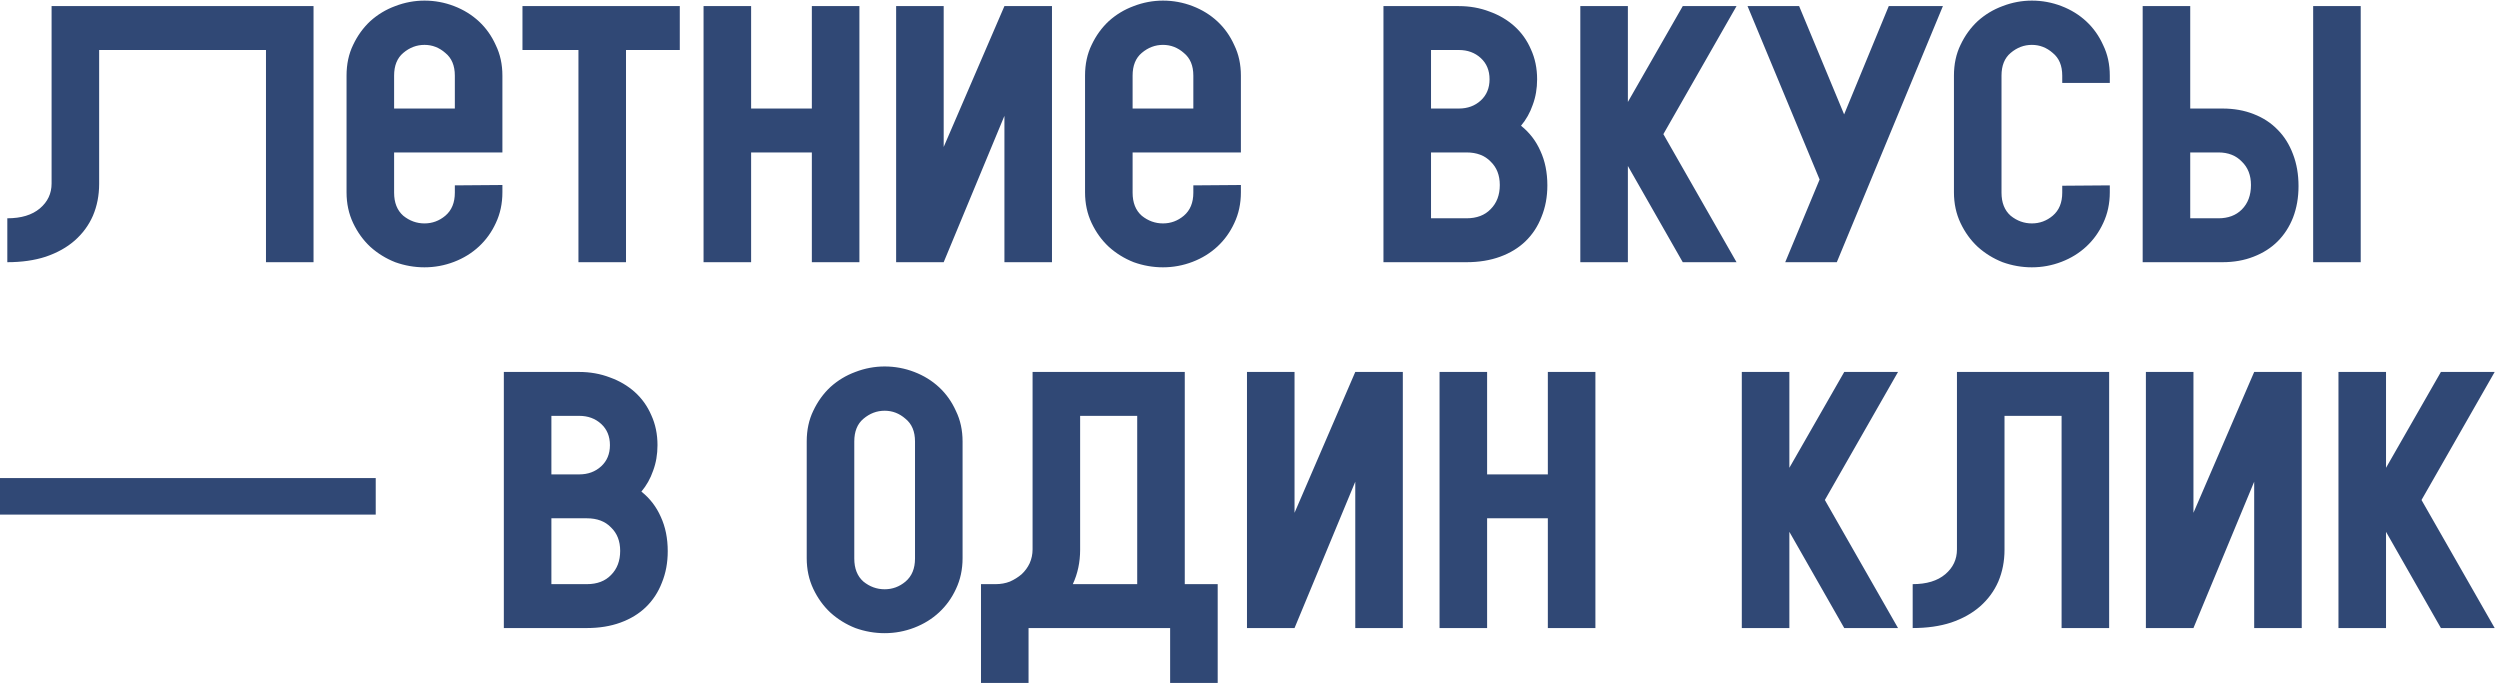 <?xml version="1.0" encoding="UTF-8"?> <svg xmlns="http://www.w3.org/2000/svg" width="410" height="112" viewBox="0 0 410 112" fill="none"><path d="M51.42 1V43H43.62V8.2H16.26V30.16C16.26 32.04 15.92 33.78 15.24 35.38C14.56 36.94 13.56 38.3 12.24 39.46C10.96 40.58 9.38 41.46 7.5 42.1C5.66 42.7 3.56 43 1.2 43V35.8C3.48 35.8 5.26 35.26 6.54 34.18C7.82 33.1 8.46 31.74 8.46 30.1V1H51.42ZM56.834 12.4C56.834 10.52 57.194 8.84 57.914 7.36C58.634 5.84 59.574 4.54 60.734 3.46C61.934 2.38 63.294 1.56 64.814 1C66.374 0.4 67.974 0.1 69.614 0.1C71.294 0.1 72.914 0.4 74.474 1C76.034 1.6 77.394 2.44 78.554 3.52C79.714 4.6 80.634 5.9 81.314 7.42C82.034 8.9 82.394 10.56 82.394 12.4V25H64.634V31.6C64.634 33.24 65.134 34.5 66.134 35.38C67.174 36.22 68.334 36.64 69.614 36.64C70.894 36.64 72.034 36.22 73.034 35.38C74.074 34.5 74.594 33.24 74.594 31.6V30.4L82.394 30.34V31.54C82.394 33.38 82.034 35.06 81.314 36.58C80.634 38.06 79.714 39.34 78.554 40.42C77.394 41.5 76.034 42.34 74.474 42.94C72.914 43.54 71.294 43.84 69.614 43.84C67.974 43.84 66.374 43.56 64.814 43C63.294 42.4 61.934 41.56 60.734 40.48C59.574 39.4 58.634 38.1 57.914 36.58C57.194 35.06 56.834 33.38 56.834 31.54V12.4ZM74.594 17.8V12.4C74.594 10.76 74.074 9.52 73.034 8.68C72.034 7.8 70.894 7.36 69.614 7.36C68.334 7.36 67.174 7.8 66.134 8.68C65.134 9.52 64.634 10.76 64.634 12.4V17.8H74.594ZM85.685 1H111.485V8.2H102.665V43H94.865V8.2H85.685V1ZM115.383 1H123.183V17.8H133.143V1H140.943V43H133.143V25H123.183V43H115.383V1ZM146.965 1H154.765V24.1L164.725 1H172.525V43H164.725V19L154.765 43H146.965V1ZM177.947 12.4C177.947 10.52 178.307 8.84 179.027 7.36C179.747 5.84 180.687 4.54 181.847 3.46C183.047 2.38 184.407 1.56 185.927 1C187.487 0.4 189.087 0.1 190.727 0.1C192.407 0.1 194.027 0.4 195.587 1C197.147 1.6 198.507 2.44 199.667 3.52C200.827 4.6 201.747 5.9 202.427 7.42C203.147 8.9 203.507 10.56 203.507 12.4V25H185.747V31.6C185.747 33.24 186.247 34.5 187.247 35.38C188.287 36.22 189.447 36.64 190.727 36.64C192.007 36.64 193.147 36.22 194.147 35.38C195.187 34.5 195.707 33.24 195.707 31.6V30.4L203.507 30.34V31.54C203.507 33.38 203.147 35.06 202.427 36.58C201.747 38.06 200.827 39.34 199.667 40.42C198.507 41.5 197.147 42.34 195.587 42.94C194.027 43.54 192.407 43.84 190.727 43.84C189.087 43.84 187.487 43.56 185.927 43C184.407 42.4 183.047 41.56 181.847 40.48C180.687 39.4 179.747 38.1 179.027 36.58C178.307 35.06 177.947 33.38 177.947 31.54V12.4ZM195.707 17.8V12.4C195.707 10.76 195.187 9.52 194.147 8.68C193.147 7.8 192.007 7.36 190.727 7.36C189.447 7.36 188.287 7.8 187.247 8.68C186.247 9.52 185.747 10.76 185.747 12.4V17.8H195.707ZM239.247 1C241.047 1 242.727 1.3 244.287 1.9C245.847 2.46 247.207 3.26 248.367 4.3C249.527 5.34 250.427 6.6 251.067 8.08C251.747 9.56 252.087 11.2 252.087 13C252.087 14.52 251.847 15.92 251.367 17.2C250.927 18.48 250.287 19.62 249.447 20.62C250.847 21.74 251.907 23.12 252.627 24.76C253.387 26.4 253.767 28.28 253.767 30.4C253.767 32.28 253.447 34 252.807 35.56C252.207 37.12 251.327 38.46 250.167 39.58C249.047 40.66 247.667 41.5 246.027 42.1C244.387 42.7 242.547 43 240.507 43H226.887V1H239.247ZM234.687 8.2V17.8H239.247C240.687 17.8 241.887 17.36 242.847 16.48C243.807 15.6 244.287 14.44 244.287 13C244.287 11.56 243.807 10.4 242.847 9.52C241.887 8.64 240.687 8.2 239.247 8.2H234.687ZM240.507 35.8C242.187 35.8 243.507 35.3 244.467 34.3C245.467 33.3 245.967 31.98 245.967 30.34C245.967 28.74 245.467 27.46 244.467 26.5C243.507 25.5 242.187 25 240.507 25H234.687V35.8H240.507ZM259.172 1H266.972V16.72L275.972 1H284.792L272.792 22L284.792 43H275.972L266.972 27.22V43H259.172V1ZM286.596 1H295.056L302.436 18.76L309.756 1H318.636L301.236 43H292.776L298.416 29.44L286.596 1ZM320.447 12.4C320.447 10.52 320.807 8.84 321.527 7.36C322.247 5.84 323.187 4.54 324.347 3.46C325.547 2.38 326.907 1.56 328.427 1C329.987 0.4 331.587 0.1 333.227 0.1C334.907 0.1 336.527 0.4 338.087 1C339.647 1.6 341.007 2.44 342.167 3.52C343.327 4.6 344.247 5.9 344.927 7.42C345.647 8.9 346.007 10.56 346.007 12.4V13.6H338.207V12.4C338.207 10.76 337.687 9.52 336.647 8.68C335.647 7.8 334.507 7.36 333.227 7.36C331.947 7.36 330.787 7.8 329.747 8.68C328.747 9.52 328.247 10.76 328.247 12.4V31.6C328.247 33.24 328.747 34.5 329.747 35.38C330.787 36.22 331.947 36.64 333.227 36.64C334.507 36.64 335.647 36.22 336.647 35.38C337.687 34.5 338.207 33.24 338.207 31.6V30.46L346.007 30.4V31.54C346.007 33.38 345.647 35.06 344.927 36.58C344.247 38.06 343.327 39.34 342.167 40.42C341.007 41.5 339.647 42.34 338.087 42.94C336.527 43.54 334.907 43.84 333.227 43.84C331.587 43.84 329.987 43.56 328.427 43C326.907 42.4 325.547 41.56 324.347 40.48C323.187 39.4 322.247 38.1 321.527 36.58C320.807 35.06 320.447 33.38 320.447 31.54V12.4ZM351.398 43V1H359.198V17.8H364.478C366.358 17.8 368.058 18.1 369.578 18.7C371.138 19.3 372.458 20.16 373.538 21.28C374.618 22.36 375.458 23.7 376.058 25.3C376.658 26.86 376.958 28.6 376.958 30.52C376.958 32.4 376.658 34.12 376.058 35.68C375.458 37.2 374.618 38.5 373.538 39.58C372.458 40.66 371.138 41.5 369.578 42.1C368.058 42.7 366.358 43 364.478 43H351.398ZM387.158 43H379.358V1H387.158V43ZM359.198 25V35.8H363.818C365.418 35.8 366.698 35.32 367.658 34.36C368.658 33.36 369.158 32.02 369.158 30.34C369.158 28.74 368.658 27.46 367.658 26.5C366.698 25.5 365.418 25 363.818 25H359.198ZM0 84.4V78.4H61.62V84.4H0ZM94.989 61C96.789 61 98.469 61.3 100.029 61.9C101.589 62.46 102.949 63.26 104.109 64.3C105.269 65.34 106.169 66.6 106.809 68.08C107.489 69.56 107.829 71.2 107.829 73C107.829 74.52 107.589 75.92 107.109 77.2C106.669 78.48 106.029 79.62 105.189 80.62C106.589 81.74 107.649 83.12 108.369 84.76C109.129 86.4 109.509 88.28 109.509 90.4C109.509 92.28 109.189 94 108.549 95.56C107.949 97.12 107.069 98.46 105.909 99.58C104.789 100.66 103.409 101.5 101.769 102.1C100.129 102.7 98.289 103 96.249 103H82.629V61H94.989ZM90.429 68.2V77.8H94.989C96.429 77.8 97.629 77.36 98.589 76.48C99.549 75.6 100.029 74.44 100.029 73C100.029 71.56 99.549 70.4 98.589 69.52C97.629 68.64 96.429 68.2 94.989 68.2H90.429ZM96.249 95.8C97.929 95.8 99.249 95.3 100.209 94.3C101.209 93.3 101.709 91.98 101.709 90.34C101.709 88.74 101.209 87.46 100.209 86.5C99.249 85.5 97.929 85 96.249 85H90.429V95.8H96.249ZM157.862 91.54C157.862 93.38 157.502 95.06 156.782 96.58C156.102 98.06 155.182 99.34 154.022 100.42C152.862 101.5 151.502 102.34 149.942 102.94C148.382 103.54 146.762 103.84 145.082 103.84C143.442 103.84 141.842 103.56 140.282 103C138.762 102.4 137.402 101.56 136.202 100.48C135.042 99.4 134.102 98.1 133.382 96.58C132.662 95.06 132.302 93.38 132.302 91.54V72.4C132.302 70.52 132.662 68.84 133.382 67.36C134.102 65.84 135.042 64.54 136.202 63.46C137.402 62.38 138.762 61.56 140.282 61C141.842 60.4 143.442 60.1 145.082 60.1C146.762 60.1 148.382 60.4 149.942 61C151.502 61.6 152.862 62.44 154.022 63.52C155.182 64.6 156.102 65.9 156.782 67.42C157.502 68.9 157.862 70.56 157.862 72.4V91.54ZM150.062 72.4C150.062 70.76 149.542 69.52 148.502 68.68C147.502 67.8 146.362 67.36 145.082 67.36C143.802 67.36 142.642 67.8 141.602 68.68C140.602 69.52 140.102 70.76 140.102 72.4V91.6C140.102 93.24 140.602 94.5 141.602 95.38C142.642 96.22 143.802 96.64 145.082 96.64C146.362 96.64 147.502 96.22 148.502 95.38C149.542 94.5 150.062 93.24 150.062 91.6V72.4ZM194.302 61V95.8H199.702V112H191.902V103H168.682V112H160.882V95.8H163.282C164.122 95.8 164.902 95.66 165.622 95.38C166.342 95.06 166.982 94.66 167.542 94.18C168.102 93.66 168.542 93.06 168.862 92.38C169.182 91.66 169.342 90.9 169.342 90.1V61H194.302ZM186.502 95.8V68.2H177.142V90.16C177.142 92.2 176.742 94.08 175.942 95.8H186.502ZM204.504 61H212.304V84.1L222.264 61H230.064V103H222.264V79L212.304 103H204.504V61ZM236.086 61H243.886V77.8H253.846V61H261.646V103H253.846V85H243.886V103H236.086V61ZM285.656 61H293.456V76.72L302.456 61H311.276L299.276 82L311.276 103H302.456L293.456 87.22V103H285.656V61ZM345.9 61V103H338.1V68.2H328.74V90.16C328.74 92.04 328.4 93.78 327.72 95.38C327.04 96.94 326.04 98.3 324.72 99.46C323.44 100.58 321.86 101.46 319.98 102.1C318.14 102.7 316.04 103 313.68 103V95.8C315.96 95.8 317.74 95.26 319.02 94.18C320.3 93.1 320.94 91.74 320.94 90.1V61H345.9ZM351.926 61H359.726V84.1L369.686 61H377.486V103H369.686V79L359.726 103H351.926V61ZM383.508 61H391.308V76.72L400.308 61H409.128L397.128 82L409.128 103H400.308L391.308 87.22V103H383.508V61Z" fill="#304875"></path></svg> 